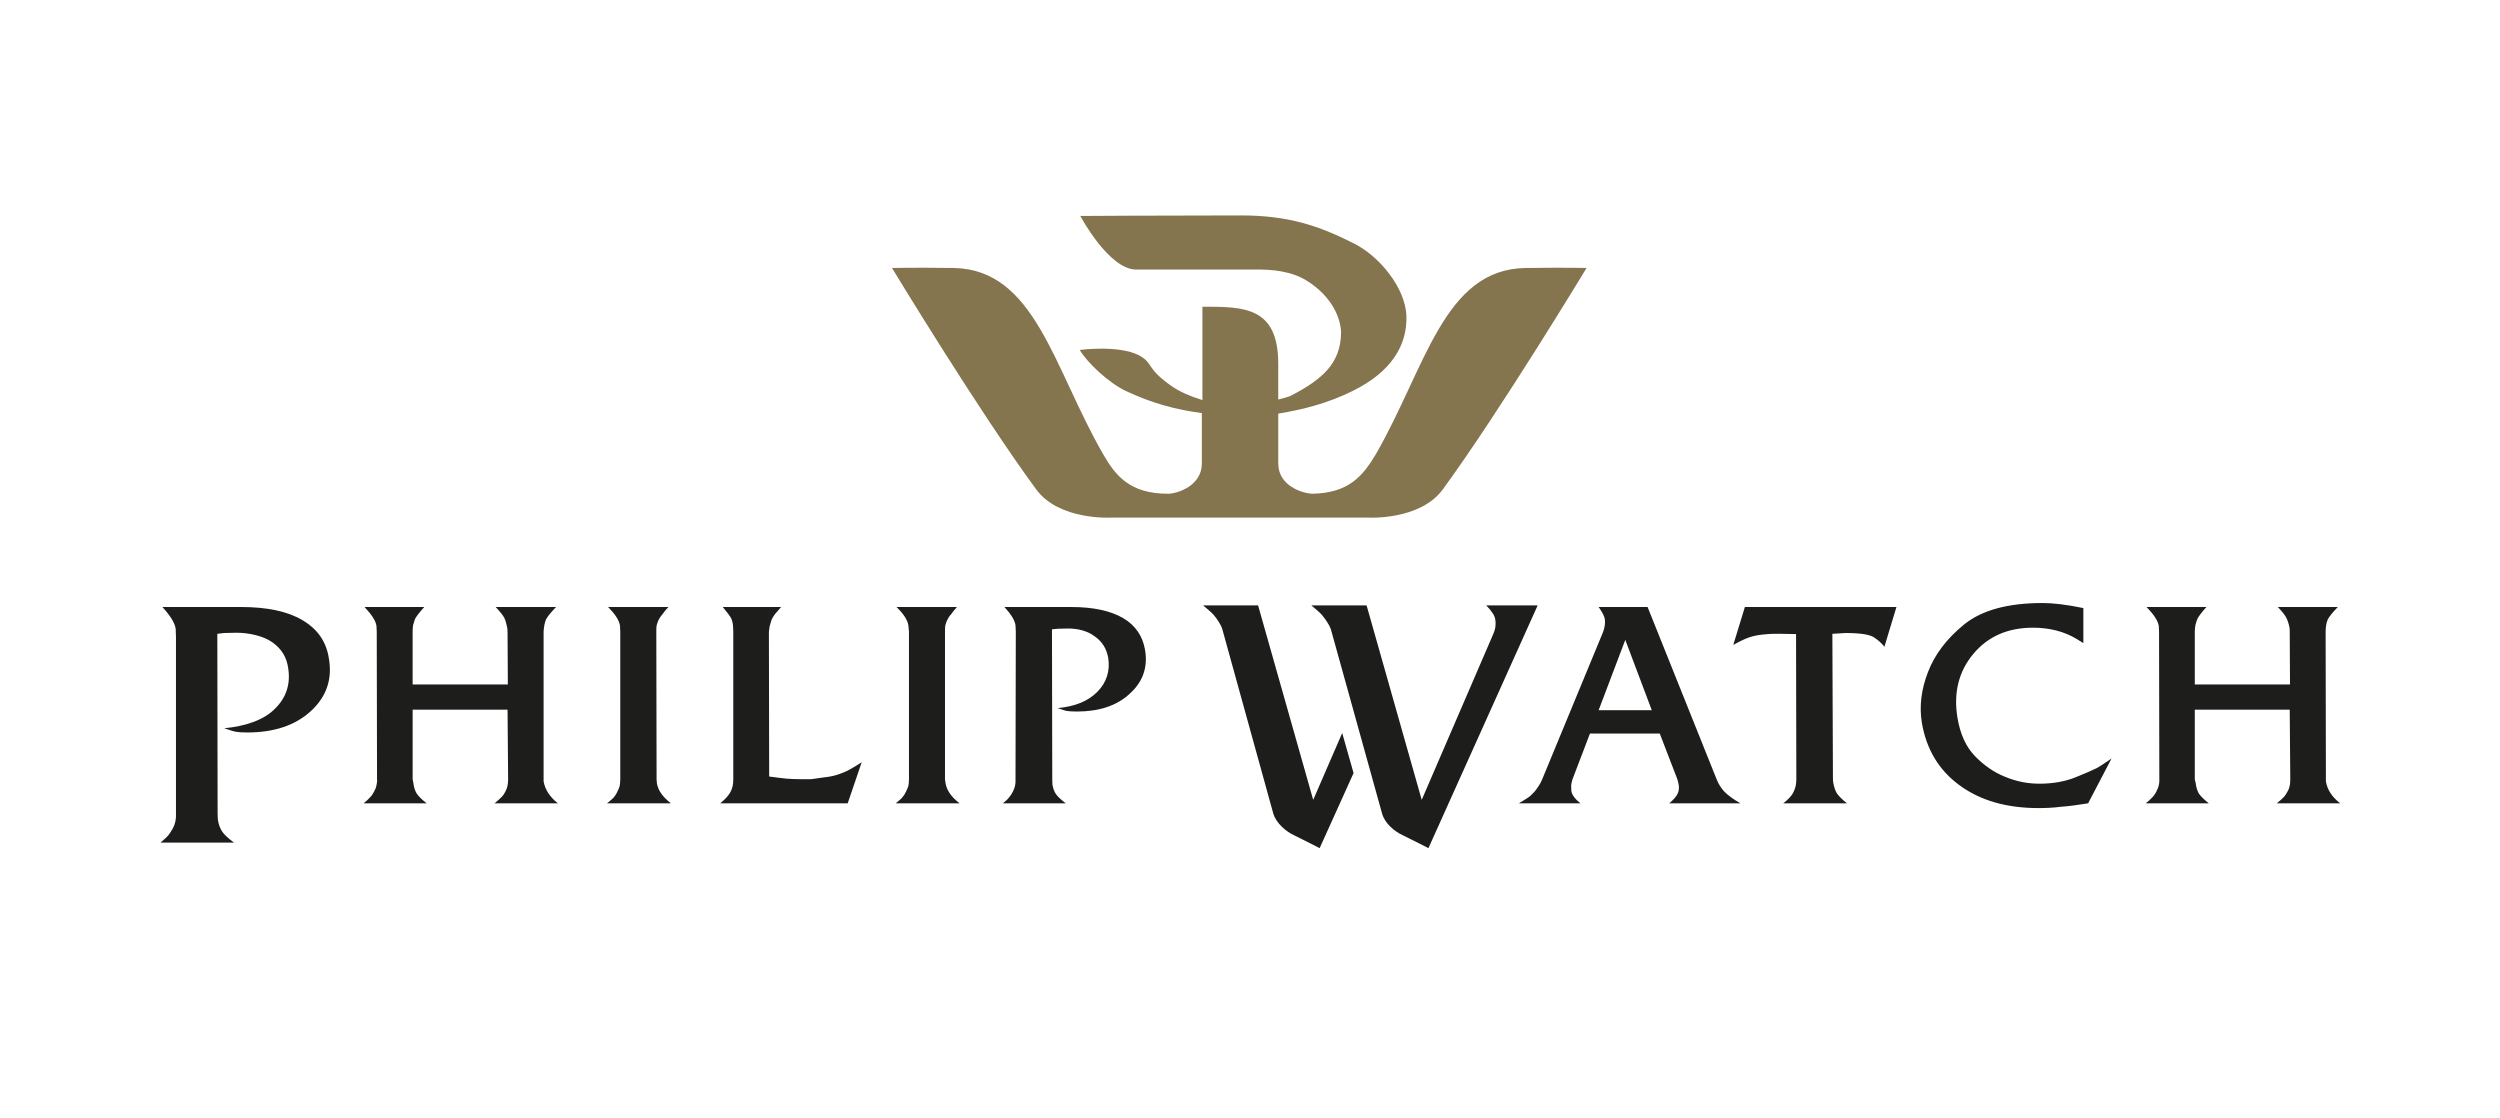 <?xml version="1.0" encoding="utf-8"?>
<!-- Generator: Adobe Illustrator 24.2.3, SVG Export Plug-In . SVG Version: 6.00 Build 0)  -->
<svg version="1.1" id="Слой_1" xmlns="http://www.w3.org/2000/svg" xmlns:xlink="http://www.w3.org/1999/xlink" x="0px" y="0px"
	 viewBox="0 0 538.583 240.945" enable-background="new 0 0 538.583 240.945" xml:space="preserve">
<g transform="scale(1.2) translate (-40, -25)">
	<g>
	<path fill="#85754E" d="M274.519,75.344c-2.618-1.619-6.041-2.046-9.792-1.95h-20.739c-4.936,0-10.044-9.622-10.044-9.622
		s13.945-0.096,28.947-0.096c8.534,0,14.069,1.952,20.011,4.95c4.805,2.34,9.387,8.099,9.59,13.052
		c0.175,5.288-2.67,10.049-9.59,13.479c-4.481,2.241-9.037,3.383-13.418,4.097v8.956c0,3.998,4.279,5.333,6.041,5.429
		c6.619-0.096,9.136-3.191,11.48-7.1c8.958-15.569,12.179-33.145,26.805-33.431c7.399-0.094,11.024,0,11.024,0
		s-15.579,25.766-25.823,39.769c-4.104,5.575-13.393,5.049-13.393,5.049h-46.187c0,0-9.289,0.526-13.391-5.049
		c-10.296-14.003-25.902-39.769-25.902-39.769s3.699-0.094,11.1,0c14.599,0.286,17.845,17.862,26.808,33.431
		c2.238,3.909,4.857,7.1,11.628,7.1c1.71,0,6.09-1.431,6.09-5.429v-9.052c-4.681-0.617-8.961-1.759-13.716-4
		c-3.048-1.476-6.824-5-8.206-7.332c0,0,6.996-0.953,10.72,0.999c2.517,1.429,1.185,2.144,5.289,5.143
		c1.962,1.478,4.101,2.236,6.014,2.855V80.062c7.499,0,13.617,0,13.617,10.288v6.379c0.553-0.141,2.041-0.526,2.315-0.711
		c5.59-2.91,8.86-5.765,8.961-11.197C280.76,82.394,279.326,78.298,274.519,75.344"/>
		<g>
		<path fill="#1D1D1B" d="M71.011,173.745c0.427-0.763,0.629-1.668,0.58-2.621v-31.813l-0.052-1.431
			c-0.151-1.046-0.955-2.332-2.389-3.907h14.044c4.733,0,8.383,0.762,11.051,2.334c2.717,1.572,4.353,3.857,4.807,6.954
			c0.627,3.714-0.454,6.856-3.275,9.429c-2.767,2.525-6.567,3.81-11.377,3.81c-0.955,0-1.634-0.049-2.115-0.143
			c-0.375-0.049-1.032-0.284-2.036-0.619c3.724-0.331,7.147-1.478,9.084-3.475c2.065-2.001,2.872-4.477,2.394-7.384
			c-0.279-1.908-1.184-3.383-2.769-4.523c-1.562-1.143-4.178-1.762-6.52-1.762l-2.189,0.047l-1.234,0.146l0.052,32.336l0.047,1.046
			c0.126,0.812,0.38,1.525,0.755,2.098c0.38,0.57,1.086,1.236,2.142,2.001H68.82c0.629-0.523,1.086-0.955,1.387-1.288
			C70.483,174.601,70.76,174.219,71.011,173.745"/>
			<path fill="#1D1D1B" d="M107.157,167.124c0.052-0.19,0.153-0.331,0.254-0.521c0.077-0.239,0.175-0.523,0.225-0.859
			c0.052-0.331,0.101-0.62,0.052-0.812l-0.052-26.527l-0.05-1.049c-0.126-0.903-0.856-1.999-2.14-3.381h10.723
			c-0.908,1.002-1.436,1.715-1.636,2.097c-0.126,0.38-0.276,0.76-0.378,1.189c-0.052,0.383-0.076,0.76-0.076,1.143v9.479h17.092
			l-0.052-9.479l-0.047-0.666c-0.153-0.762-0.328-1.382-0.531-1.809c-0.227-0.432-0.755-1.101-1.56-1.954h10.849
			c-0.908,0.95-1.513,1.668-1.811,2.238c-0.229,0.573-0.38,1.286-0.429,2.191v26.862c0.252,1.476,1.108,2.811,2.566,3.953H128.78
			c0.578-0.476,0.958-0.809,1.234-1.098c0.252-0.235,0.528-0.62,0.78-1.143c0.279-0.521,0.427-1.236,0.427-2.048l-0.101-12.524
			h-17.04v12.524l0.126,0.622c0.101,0.856,0.328,1.476,0.629,1.949c0.328,0.479,0.906,1.049,1.762,1.718h-11.325
			c0.452-0.382,0.805-0.669,1.081-1.002C106.681,167.936,106.93,167.553,107.157,167.124"/>
			<path fill="#1D1D1B" d="M150.828,167.124c0.202-0.38,0.353-0.713,0.427-1.044c0.052-0.336,0.101-0.716,0.101-1.148v-26.527
			l-0.049-1.093c-0.175-1.002-0.906-2.095-2.14-3.336h10.824c-0.353,0.38-0.73,0.812-1.059,1.288
			c-0.326,0.38-0.577,0.76-0.731,1.093c-0.123,0.286-0.224,0.62-0.326,0.955c-0.049,0.333-0.049,0.666-0.049,1.093l0.049,26.527
			l0.052,0.666c0.202,1.288,1.056,2.48,2.517,3.623h-11.478c0.528-0.429,0.955-0.765,1.207-1.049
			C150.401,167.889,150.652,167.553,150.828,167.124"/>
			<path fill="#1D1D1B" d="M171.165,167.124c0.353-0.664,0.479-1.38,0.479-2.191v-26.527l-0.052-1.143
			c-0.074-0.716-0.274-1.189-0.476-1.523c-0.227-0.333-0.654-0.91-1.36-1.764h10.471c-0.427,0.476-0.755,0.854-1.106,1.288
			c-0.279,0.38-0.481,0.713-0.604,0.999l-0.353,1.189l-0.126,1.002l0.05,25.954c1.335,0.193,2.367,0.289,3.146,0.385
			c0.807,0.047,1.611,0.094,2.416,0.094c0.629,0,1.283,0,1.989,0c0.531-0.094,1.335-0.19,2.342-0.336
			c1.056-0.094,2.088-0.331,3.045-0.713c1.007-0.333,2.191-1.046,3.675-2.001l-2.517,7.383h-22.879
			C170.21,168.457,170.839,167.793,171.165,167.124"/>
			<path fill="#1D1D1B" d="M202.654,167.124c0.178-0.38,0.328-0.713,0.43-1.044c0.049-0.336,0.101-0.716,0.101-1.148v-26.527
			l-0.101-1.093c-0.151-1.002-0.856-2.095-2.14-3.336h10.849c-0.328,0.38-0.704,0.812-1.034,1.288
			c-0.35,0.38-0.577,0.76-0.726,1.093c-0.153,0.286-0.23,0.62-0.331,0.955c-0.049,0.333-0.049,0.666-0.049,1.093v26.527l0.101,0.666
			c0.202,1.288,1.032,2.48,2.517,3.623h-11.478c0.528-0.429,0.955-0.765,1.182-1.049
			C202.227,167.889,202.454,167.553,202.654,167.124"/>
			<path fill="#1D1D1B" d="M221.836,167.124c0.35-0.664,0.528-1.38,0.476-2.191l0.052-26.527l-0.052-1.143
			c-0.126-0.906-0.802-1.999-1.989-3.287h12.008c3.901,0,6.999,0.666,9.237,1.954c2.241,1.288,3.576,3.238,4.003,5.76
			c0.528,3.144-0.427,5.767-2.769,7.862c-2.29,2.14-5.486,3.188-9.464,3.188c-0.832,0-1.384-0.047-1.737-0.096
			c-0.378-0.044-0.906-0.237-1.713-0.523c3.099-0.284,5.439-1.236,7.1-2.905c1.661-1.666,2.342-3.761,1.962-6.145
			c-0.301-1.619-1.056-2.858-2.391-3.808c-1.283-0.955-2.892-1.429-4.856-1.429l-1.814,0.047l-1.032,0.096l0.052,26.954l0.025,0.859
			c0.101,0.669,0.303,1.286,0.629,1.762c0.326,0.476,0.908,0.999,1.762,1.668h-11.275c0.501-0.429,0.903-0.765,1.13-1.098
			C221.409,167.842,221.658,167.504,221.836,167.124"/>
			<path fill-rule="evenodd" clip-rule="evenodd" fill="#1D1D1B" d="M315.497,167.122c0.227-0.284,0.481-0.617,0.755-1.044
			c0.279-0.429,0.479-0.812,0.604-1.145l10.925-26.433c0.328-0.856,0.429-1.666,0.328-2.381c-0.101-0.474-0.429-1.192-1.11-2.144
			h8.788l12.408,30.959c0.303,0.762,0.731,1.476,1.332,2.142c0.58,0.619,1.587,1.38,2.922,2.145h-12.761
			c0.706-0.62,1.234-1.192,1.458-1.666c0.252-0.479,0.353-1.098,0.202-1.809l-0.202-0.812l-3.171-8.238h-12.534l-3.146,8.238
			c-0.101,0.382-0.202,0.716-0.227,1.049c0,0.333,0,0.666,0.025,0.999c0.101,0.713,0.678,1.473,1.636,2.238h-11.051
			c0.758-0.476,1.286-0.765,1.611-1C314.594,168.027,315.021,167.65,315.497,167.122 M326.999,152.502h9.543l-4.758-12.623
			L326.999,152.502z M353.254,133.974h27.21l-2.164,7.144c-0.427-0.57-0.982-1.096-1.762-1.621c-0.755-0.57-2.468-0.854-5.237-0.854
			l-2.339,0.146l0.101,26.144l0.049,0.523c0.153,0.859,0.378,1.525,0.681,2.001c0.326,0.476,0.903,1.046,1.787,1.762h-11.428
			c0.955-0.765,1.584-1.429,1.863-2.098c0.326-0.666,0.476-1.377,0.476-2.189l-0.049-26.097l-2.618-0.047c-0.528,0-1.005,0-1.486,0
			c-0.427,0-1.081,0.047-1.937,0.138c-0.854,0.096-1.661,0.24-2.443,0.526c-0.704,0.237-1.609,0.666-2.791,1.335L353.254,133.974z
			 M414.017,140.454l-1.234-0.765c-2.238-1.333-4.857-2.001-7.801-2.001c-4.531,0-8.107,1.575-10.725,4.716
			c-2.618,3.144-3.573,6.954-2.843,11.433c0.479,2.905,1.51,5.19,3.097,6.858c1.609,1.666,3.423,2.954,5.459,3.764
			c2.066,0.856,4.104,1.236,6.145,1.236c2.441,0,4.58-0.38,6.493-1.145c1.888-0.76,3.174-1.33,3.751-1.619
			c0.629-0.333,1.535-0.953,2.72-1.76l-4.205,8.048c-1.787,0.286-3.425,0.523-4.881,0.619c-1.486,0.19-2.821,0.237-4.003,0.237
			c-5.715,0-10.449-1.333-14.197-4.094c-3.726-2.717-5.965-6.481-6.771-11.241c-0.476-2.954-0.101-6.002,1.108-9.096
			c1.182-3.097,3.322-5.955,6.468-8.526c3.198-2.574,7.855-3.857,14.096-3.857c1.913,0,4.329,0.286,7.325,0.906V140.454z
			 M427.131,167.122c0.052-0.188,0.128-0.331,0.229-0.521c0.099-0.237,0.198-0.523,0.249-0.856c0.049-0.333,0.076-0.622,0.049-0.812
			l-0.049-26.529l-0.052-1.046c-0.148-0.906-0.854-2.001-2.187-3.383h10.747c-0.908,1.004-1.412,1.715-1.614,2.098
			c-0.148,0.38-0.274,0.762-0.375,1.189c-0.052,0.382-0.101,0.76-0.101,1.142v9.479h17.092l-0.049-9.479l-0.025-0.666
			c-0.153-0.765-0.355-1.382-0.58-1.809c-0.202-0.429-0.706-1.098-1.537-1.954h10.775c-0.906,0.952-1.51,1.671-1.811,2.241
			c-0.23,0.573-0.378,1.286-0.378,2.189l0.049,26.529v0.333c0.227,1.476,1.083,2.811,2.569,3.954h-11.379
			c0.553-0.476,0.957-0.81,1.231-1.096c0.229-0.237,0.481-0.62,0.758-1.143c0.303-0.526,0.427-1.236,0.427-2.048l-0.099-12.527
			h-17.043v12.527l0.151,0.619c0.101,0.856,0.326,1.476,0.604,1.952c0.35,0.476,0.908,1.046,1.762,1.715h-11.327
			c0.479-0.38,0.807-0.669,1.108-1C426.654,167.933,426.879,167.553,427.131,167.122z M278.902,137.88
			c-0.279-0.763-1.086-1.905-1.614-2.525c-0.326-0.378-1.333-1.239-1.861-1.666h9.916l9.894,34.909l12.862-29.811
			c0.326-0.716,0.476-1.528,0.378-2.337c-0.052-0.573-0.276-1.14-0.703-1.621c-0.202-0.333-0.531-0.713-0.958-1.14h9.235
			l-19.607,43.579c0,0-3.045-1.572-4.632-2.334c-1.382-0.619-3.22-2.095-3.699-3.907L278.902,137.88z M259.418,137.88
			c-0.279-0.859-1.032-1.905-1.56-2.525c-0.328-0.378-1.338-1.239-1.865-1.666h9.869l9.894,34.909l5.207-12.001l2.041,7.191
			l-6.09,13.479c0,0-3.048-1.572-4.632-2.334c-1.335-0.619-3.171-2.095-3.699-3.907L259.418,137.88z"/>
	</g>
</g>
</g>
</svg>
